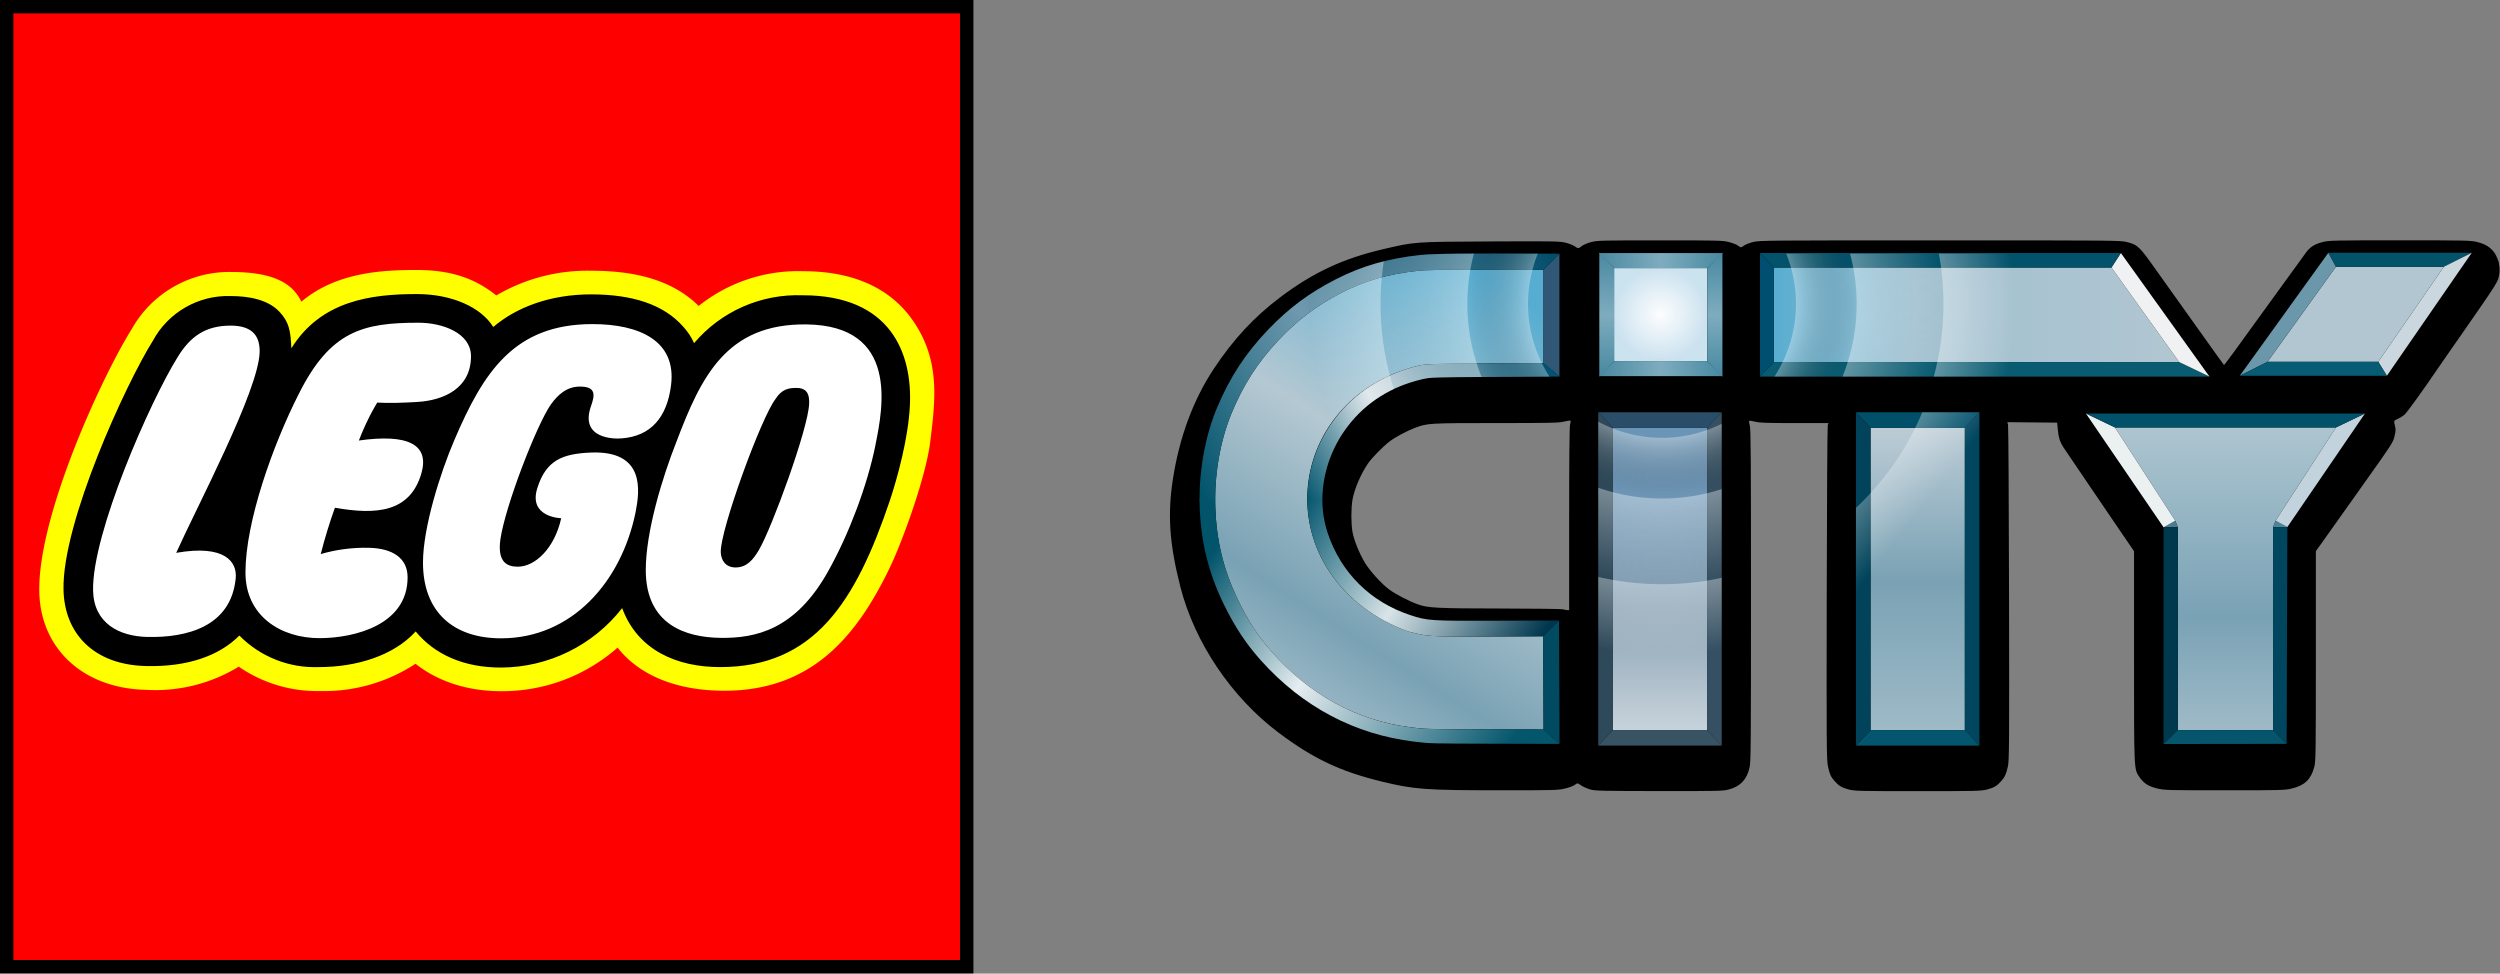 <?xml version="1.0" encoding="UTF-8" standalone="no"?> <svg xmlns:inkscape="http://www.inkscape.org/namespaces/inkscape" xmlns:sodipodi="http://sodipodi.sourceforge.net/DTD/sodipodi-0.dtd" xmlns:xlink="http://www.w3.org/1999/xlink" xmlns="http://www.w3.org/2000/svg" xmlns:svg="http://www.w3.org/2000/svg" xmlns:rdf="http://www.w3.org/1999/02/22-rdf-syntax-ns#" xmlns:cc="http://creativecommons.org/ns#" xmlns:dc="http://purl.org/dc/elements/1.1/" class="l-logo__img" width="500" height="194.717" viewBox="0 0 500 194.717" version="1.1" id="svg14" sodipodi:docname="Lego_City_Undercover_Logo (1).svg" inkscape:version="1.1.1 (3bf5ae0d25, 2021-09-20)"><rect x="0" y="0" width="500" height="194.717" fill="#808080" stroke="none"/><defs id="defs18"><linearGradient inkscape:collect="always" id="linearGradient161456"><stop style="stop-color:#4a89a1;stop-opacity:1" offset="0" id="stop161452"></stop><stop style="stop-color:#7eacbe;stop-opacity:1" offset="0.503" id="stop161494"></stop><stop style="stop-color:#4789a1;stop-opacity:1" offset="1" id="stop161454"></stop></linearGradient><linearGradient inkscape:collect="always" id="linearGradient1666"><stop style="stop-color:#ffffff;stop-opacity:0.35" offset="0" id="stop1662"></stop><stop style="stop-color:#ffffff;stop-opacity:0" offset="1" id="stop1664"></stop></linearGradient><linearGradient inkscape:collect="always" id="linearGradient1549"><stop style="stop-color:#78a7cc;stop-opacity:0.89" offset="0" id="stop1543"></stop><stop id="stop1545" offset="0.506" style="stop-color:#8aa2b3;stop-opacity:1"></stop><stop style="stop-color:#c7d3db;stop-opacity:1" offset="1" id="stop1547"></stop></linearGradient><linearGradient inkscape:collect="always" id="linearGradient1232"><stop style="stop-color:#ac9393;stop-opacity:1;" offset="0" id="stop1228"></stop><stop id="stop1240" offset="0.799" style="stop-color:#ffffff;stop-opacity:0.35"></stop><stop style="stop-color:#ffffff;stop-opacity:0" offset="1" id="stop1230"></stop></linearGradient><linearGradient inkscape:collect="always" id="linearGradient1224"><stop style="stop-color:#280b0b;stop-opacity:1;" offset="0" id="stop1220"></stop><stop id="stop1242" offset="0.696" style="stop-color:#ffffff;stop-opacity:0.35"></stop><stop style="stop-color:#e6e6e6;stop-opacity:0" offset="1" id="stop1222"></stop></linearGradient><linearGradient inkscape:collect="always" id="linearGradient1216"><stop style="stop-color:#ff2a2a;stop-opacity:1;" offset="0" id="stop1212"></stop><stop id="stop1244" offset="0.682" style="stop-color:#ffffff;stop-opacity:0.35"></stop><stop style="stop-color:#1a1a1a;stop-opacity:0" offset="1" id="stop1214"></stop></linearGradient><linearGradient id="linearGradient161" inkscape:collect="always"><stop id="stop157" offset="0" style="stop-color:#9db9c6;stop-opacity:1"></stop><stop style="stop-color:#79a2b5;stop-opacity:1" offset="0.373" id="stop165"></stop><stop id="stop159" offset="1" style="stop-color:#abc4cf;stop-opacity:1"></stop></linearGradient><linearGradient inkscape:collect="always" id="linearGradient1109"><stop style="stop-color:#b1c6d1;stop-opacity:1" offset="0" id="stop1105"></stop><stop style="stop-color:#a2c1d0;stop-opacity:1" offset="0.648" id="stop86521"></stop><stop style="stop-color:#58add0;stop-opacity:1" offset="1" id="stop1107"></stop></linearGradient><linearGradient inkscape:collect="always" id="linearGradient221"><stop style="stop-color:#03556d;stop-opacity:1" offset="0" id="stop217"></stop><stop id="stop225" offset="0.425" style="stop-color:#6f99ae;stop-opacity:1"></stop><stop style="stop-color:#004c6a;stop-opacity:1" offset="1" id="stop219"></stop></linearGradient><linearGradient inkscape:collect="always" id="linearGradient210"><stop style="stop-color:#02546b;stop-opacity:1" offset="0" id="stop206"></stop><stop id="stop214" offset="0.414" style="stop-color:#e5edf0;stop-opacity:1"></stop><stop style="stop-color:#04566d;stop-opacity:1" offset="1" id="stop208"></stop></linearGradient><linearGradient id="linearGradient261" inkscape:collect="always"><stop id="stop257" offset="0" style="stop-color:#57add1;stop-opacity:1"></stop><stop id="stop197516" offset="0.457" style="stop-color:#b4c8d2;stop-opacity:1"></stop><stop id="stop210172" offset="0.823" style="stop-color:#79a2b4;stop-opacity:1"></stop><stop id="stop259" offset="1" style="stop-color:#9ab7c5;stop-opacity:1"></stop></linearGradient><linearGradient inkscape:collect="always" id="linearGradient255"><stop style="stop-color:#005474;stop-opacity:1" offset="0" id="stop249"></stop><stop id="stop251" offset="0.61" style="stop-color:#d8e2e7;stop-opacity:1"></stop><stop style="stop-color:#04566e;stop-opacity:1" offset="1" id="stop253"></stop></linearGradient><linearGradient id="linearGradient117" inkscape:collect="always"><stop id="stop113" offset="0" style="stop-color:#00364d;stop-opacity:1"></stop><stop style="stop-color:#d8e4e8;stop-opacity:1" offset="0.534" id="stop121"></stop><stop id="stop115" offset="1" style="stop-color:#07586f;stop-opacity:1"></stop></linearGradient><linearGradient id="linearGradient94" inkscape:collect="always"><stop id="stop90" offset="0" style="stop-color:#bcccd6;stop-opacity:1"></stop><stop style="stop-color:#7aa2b4;stop-opacity:1" offset="0.506" id="stop98"></stop><stop id="stop92" offset="1" style="stop-color:#9ebac7;stop-opacity:1"></stop></linearGradient><linearGradient inkscape:collect="always" id="linearGradient74"><stop style="stop-color:#fdfdfe;stop-opacity:1" offset="0" id="stop70"></stop><stop style="stop-color:#cbe2ef;stop-opacity:1" offset="1" id="stop72"></stop></linearGradient><radialGradient inkscape:collect="always" xlink:href="#linearGradient74" id="radialGradient901" cx="630.296" cy="-209.671" fx="630.296" fy="-209.671" r="24.05" gradientTransform="matrix(0.48,0,0,0.473,155.629,230.505)" gradientUnits="userSpaceOnUse"></radialGradient><linearGradient gradientUnits="userSpaceOnUse" y2="2.031" x2="737.481" y1="-125.506" x1="737.481" id="linearGradient96" xlink:href="#linearGradient1549" inkscape:collect="always" gradientTransform="matrix(0.48,0,0,0.48,92.624,232.014)"></linearGradient><linearGradient inkscape:collect="always" xlink:href="#linearGradient94" id="linearGradient96-5" x1="737.481" y1="-152.002" x2="737.481" y2="2.031" gradientUnits="userSpaceOnUse" gradientTransform="matrix(0.48,0,0,0.48,155.629,232.014)"></linearGradient><linearGradient gradientUnits="userSpaceOnUse" y2="-115.14" x2="450.475" y1="-184.936" x1="570.832" id="linearGradient119" xlink:href="#linearGradient255" inkscape:collect="always" gradientTransform="matrix(0.611,0,0,0.611,101.339,206.643)"></linearGradient><linearGradient gradientTransform="matrix(0.611,0,0,0.611,101.339,206.643)" inkscape:collect="always" xlink:href="#linearGradient117" id="linearGradient119-5" x1="570.647" y1="-45.76" x2="450.476" y2="-115.14" gradientUnits="userSpaceOnUse"></linearGradient><linearGradient gradientUnits="userSpaceOnUse" y2="-18.176" x2="440.463" y1="-213.36" x1="564.938" id="linearGradient263" xlink:href="#linearGradient261" inkscape:collect="always" gradientTransform="matrix(0.48,0,0,0.48,155.629,232.014)"></linearGradient><linearGradient inkscape:collect="always" xlink:href="#linearGradient210" id="linearGradient212" x1="410.796" y1="-100.58" x2="559.434" y2="1.432" gradientUnits="userSpaceOnUse" gradientTransform="matrix(0.611,0,0,0.611,101.34,206.643)"></linearGradient><linearGradient inkscape:collect="always" xlink:href="#linearGradient221" id="linearGradient223" x1="398.595" y1="-117.334" x2="578.973" y2="-240.709" gradientUnits="userSpaceOnUse" gradientTransform="matrix(0.611,0,0,0.611,101.339,206.643)"></linearGradient><linearGradient inkscape:collect="always" xlink:href="#linearGradient1109" id="linearGradient1111" x1="894.733" y1="-185.497" x2="688.245" y2="-185.497" gradientUnits="userSpaceOnUse" gradientTransform="matrix(0.48,0,0,0.48,155.629,232.014)"></linearGradient><linearGradient gradientUnits="userSpaceOnUse" y2="-148.982" x2="903.256" y1="-0.377" x1="903.256" id="linearGradient163" xlink:href="#linearGradient161" inkscape:collect="always" gradientTransform="matrix(0.48,0,0,0.48,155.629,232.014)"></linearGradient><radialGradient inkscape:collect="always" xlink:href="#linearGradient1216" id="radialGradient1218" cx="631.23" cy="-215.137" fx="631.23" fy="-215.137" r="99.182" gradientUnits="userSpaceOnUse" gradientTransform="matrix(0.48,0,0,0.48,155.629,232.014)"></radialGradient><radialGradient inkscape:collect="always" xlink:href="#linearGradient1224" id="radialGradient1226" cx="631.23" cy="-215.138" fx="631.23" fy="-215.138" r="143.404" gradientTransform="matrix(0.48,0,0,0.478,155.629,231.61)" gradientUnits="userSpaceOnUse"></radialGradient><radialGradient inkscape:collect="always" xlink:href="#linearGradient1232" id="radialGradient1234" cx="631.23" cy="-215.138" fx="631.23" fy="-215.138" r="179.414" gradientTransform="matrix(0.48,0,0,0.478,155.629,231.61)" gradientUnits="userSpaceOnUse"></radialGradient><linearGradient inkscape:collect="always" xlink:href="#linearGradient1666" id="linearGradient1660" x1="743.08" y1="-136.091" x2="767.893" y2="-116.836" gradientUnits="userSpaceOnUse" gradientTransform="matrix(0.48,0,0,0.48,155.629,232.014)"></linearGradient><linearGradient inkscape:collect="always" xlink:href="#linearGradient161456" id="linearGradient161458" x1="473.298" y1="116.251" x2="473.298" y2="146.557" gradientUnits="userSpaceOnUse"></linearGradient><linearGradient inkscape:collect="always" xlink:href="#linearGradient161456" id="linearGradient177640" gradientUnits="userSpaceOnUse" x1="473.298" y1="116.251" x2="473.298" y2="146.557" gradientTransform="rotate(-90,458.248,131.404)"></linearGradient><linearGradient inkscape:collect="always" xlink:href="#linearGradient161456" id="linearGradient177679" gradientUnits="userSpaceOnUse" gradientTransform="matrix(0,1,1,0,326.844,-326.844)" x1="473.298" y1="116.251" x2="473.298" y2="146.557"></linearGradient><linearGradient inkscape:collect="always" xlink:href="#linearGradient161456" id="linearGradient177718" gradientUnits="userSpaceOnUse" x1="473.298" y1="116.251" x2="473.298" y2="146.557" gradientTransform="matrix(-1,0,0,1,916.497,-1.2e-6)"></linearGradient></defs><g id="g292175" transform="matrix(0.818,0,0,0.818,-42.674,-44.569)"><path style="fill:#000000;stroke-width:0.215" d="m 441.061,247.528 c -0.722,-0.195 -1.71,-0.621 -2.197,-0.946 -1.057,-0.706 -0.981,-0.699 -1.713,-0.157 -0.323,0.239 -1.388,0.625 -2.368,0.859 -1.678,0.401 -2.568,0.425 -15.461,0.425 -18.671,-0.002 -21.374,-0.199 -29.36,-2.146 -10.105,-2.464 -16.698,-5.586 -25.131,-11.901 -11.52,-8.626 -20.575,-22.052 -24.058,-35.671 -2.693,-10.531 -3.184,-17.734 -1.807,-26.526 1.585,-10.125 4.977,-19.255 9.937,-26.751 4.823,-7.289 9.893,-12.748 16.356,-17.609 7.975,-6 15.293,-9.412 25.097,-11.7 7.826,-1.827 7.368,-1.794 26.224,-1.888 15.113,-0.075 16.884,-0.049 18.258,0.277 0.837,0.199 1.864,0.592 2.284,0.873 0.944,0.634 0.932,0.634 1.821,-0.044 0.401,-0.306 1.434,-0.739 2.295,-0.963 1.464,-0.38 2.548,-0.407 16.816,-0.407 14.372,0 15.342,0.024 16.847,0.415 0.878,0.228 1.865,0.613 2.193,0.856 0.734,0.543 0.726,0.543 1.508,-0.014 0.351,-0.25 1.333,-0.635 2.181,-0.856 1.481,-0.385 3.3,-0.401 45.683,-0.401 42.709,0 44.192,0.013 45.716,0.409 2.732,0.71 3.012,0.983 7.459,7.276 1.529,2.163 3.32,4.677 3.981,5.585 0.661,0.908 3.69,5.155 6.732,9.438 3.042,4.283 5.559,7.786 5.594,7.786 0.066,0 4.773,-6.391 5.696,-7.733 0.284,-0.413 1.159,-1.622 1.943,-2.685 0.784,-1.063 2.956,-4.06 4.827,-6.659 3.633,-5.048 6.367,-8.816 7.598,-10.473 1.012,-1.362 2.082,-2.033 4.047,-2.535 1.549,-0.396 2.505,-0.417 18.906,-0.417 16.707,0 17.331,0.015 18.998,0.44 1.989,0.508 3.237,1.331 4.219,2.782 0.36,0.532 0.869,1.841 0.95,2.29 0.313,1.591 0.215,2.79 -0.141,3.859 -0.216,0.817 -1.292,2.541 -4.223,6.764 -2.164,3.117 -4.367,6.296 -4.895,7.063 -0.529,0.768 -1.509,2.169 -2.178,3.115 -0.669,0.945 -1.942,2.782 -2.829,4.081 -4.489,6.582 -8.185,11.717 -8.817,12.251 -0.389,0.328 -1.117,0.78 -1.619,1.003 -1.012,0.45 -1.011,0.449 -0.674,1.789 0.195,0.776 0.169,1.236 -0.142,2.512 -0.366,1.497 -0.669,1.966 -7.261,11.228 -3.784,5.316 -7.454,10.487 -8.156,11.492 -0.702,1.004 -1.844,2.608 -2.537,3.563 l -1.26,1.738 -0.003,25.649 c -0.003,24.147 -0.027,25.737 -0.396,27.161 -0.776,2.988 -2.383,4.526 -5.482,5.249 -1.778,0.415 -2.561,0.435 -16.448,0.435 -13.998,0 -14.656,-0.018 -16.452,-0.444 -2.139,-0.508 -3.296,-1.248 -4.344,-2.776 -1.372,-2.002 -1.336,-1.216 -1.336,-29.564 v -25.67 l -3.401,-4.979 c -1.871,-2.738 -5.464,-8.024 -7.984,-11.745 -2.521,-3.721 -5.043,-7.443 -5.605,-8.27 -1.119,-1.647 -1.462,-2.661 -1.668,-4.94 l -0.136,-1.504 -6.094,-0.057 -6.094,-0.057 0.175,0.594 c 0.096,0.327 0.208,18.911 0.248,41.298 0.067,37.65 0.045,40.825 -0.292,42.315 -0.428,1.893 -0.713,2.519 -1.613,3.545 -1.024,1.167 -1.799,1.626 -3.476,2.062 -1.435,0.373 -2.607,0.401 -16.9,0.401 -14.294,0 -15.465,-0.028 -16.9,-0.401 -1.678,-0.436 -2.452,-0.895 -3.476,-2.062 -0.937,-1.067 -1.215,-1.692 -1.625,-3.652 -0.33,-1.578 -0.354,-5.026 -0.291,-42.315 0.038,-22.328 0.151,-40.814 0.251,-41.08 l 0.182,-0.483 h -8.317 c -6.786,0 -8.552,-0.061 -9.591,-0.33 -0.701,-0.182 -1.358,-0.278 -1.46,-0.215 -0.102,0.063 -0.051,0.565 0.115,1.116 0.254,0.844 0.301,7.376 0.301,41.537 0,36.864 -0.032,40.68 -0.354,42.12 -0.655,2.932 -2.267,4.632 -5.087,5.365 -1.436,0.373 -2.583,0.399 -17.005,0.383 -13.677,-0.015 -15.617,-0.058 -16.777,-0.372 z m -5.238,-66.137 c 0,-15.131 0.075,-22.55 0.23,-23.111 0.126,-0.454 0.174,-0.881 0.107,-0.948 -0.067,-0.067 -0.789,0.038 -1.604,0.235 -1.31,0.316 -3.236,0.357 -16.628,0.357 -16.373,0 -16.755,0.023 -19.8,1.171 -1.999,0.754 -4.899,2.311 -6.263,3.364 -1.633,1.26 -4.31,3.996 -5.228,5.345 -1.752,2.574 -3.305,6.193 -3.778,8.807 -0.373,2.059 -0.374,5.874 -0.006,7.954 0.355,1.992 1.68,5.261 3.062,7.556 1.178,1.957 3.991,5.06 5.865,6.468 1.504,1.131 4.886,2.892 7.012,3.651 2.508,0.896 4.648,1.004 20.319,1.027 8.068,0.012 14.91,0.099 15.205,0.193 0.295,0.095 0.755,0.182 1.02,0.193 l 0.483,0.021 v -22.285 z" id="path1565" sodipodi:nodetypes="sssscsssssssssssssssssssssssssssssssccsssssssssssccsssssscsssscccssssssssssscsssssssssscsssssssscssssssccc"></path><path d="m 569.266,158.992 14.75,22.81 0.631,1.574 -0.01,49.614 11.649,-0.015 11.649,0.015 -0.01,-49.614 0.631,-1.574 14.75,-22.81 h -26.409 -1.22 z" style="fill:url(#linearGradient163);fill-opacity:1;stroke:none;stroke-width:0.389px;stroke-linecap:butt;stroke-linejoin:miter;stroke-opacity:1" id="path2121"></path><path sodipodi:nodetypes="ccccc" id="path2024" d="m 623.317,119.695 -16.742,23.248 h 27.071 l 16.048,-23.248 z" style="fill:#b1c6d1;fill-opacity:1;stroke:none;stroke-width:0.371px;stroke-linecap:butt;stroke-linejoin:miter;stroke-opacity:1"></path><path d="m 446.535,120.037 h 23.081 v 22.735 h -23.081 z" style="fill:url(#radialGradient901);fill-opacity:1;stroke:none;stroke-width:2.72;stroke-linecap:round;paint-order:stroke fill markers" id="rect1930"></path><path sodipodi:nodetypes="ccccc" d="m 485.882,119.893 h 82.542 l 16.541,23.111 h -99.083 z" style="fill:url(#linearGradient1111);fill-opacity:1;stroke:none;stroke-width:3.971;stroke-linecap:round;paint-order:stroke fill markers" id="rect1968"></path><path id="path1996" d="m 485.882,119.893 -3.403,-3.554 v 30.218 l 3.403,-3.554 v -23.111" style="fill:#004e70;fill-opacity:1;stroke:none;stroke-width:0.48px;stroke-linecap:butt;stroke-linejoin:miter;stroke-opacity:1"></path><path id="path1998" d="m 584.964,143.004 7.412,3.554 H 482.478 l 3.403,-3.554 z" style="fill:#095b71;fill-opacity:1;stroke:none;stroke-width:0.48px;stroke-linecap:butt;stroke-linejoin:miter;stroke-opacity:1"></path><path id="path2000" d="m 568.423,119.893 2.293,-3.554 21.66,30.218 -7.412,-3.554 -16.541,-23.111" style="fill:#f0f1f2;fill-opacity:1;stroke:none;stroke-width:0.48px;stroke-linecap:butt;stroke-linejoin:miter;stroke-opacity:1"></path><path id="path2002" d="m 485.882,119.893 -3.403,-3.554 h 88.238 l -2.293,3.554 z" style="fill:#02526b;fill-opacity:1;stroke:none;stroke-width:0.48px;stroke-linecap:butt;stroke-linejoin:miter;stroke-opacity:1"></path><path id="path2026" d="m 606.575,142.943 -6.786,3.419 21.666,-30.085 1.862,3.419 z" style="fill:#6b97aa;fill-opacity:1;stroke:none;stroke-width:0.48px;stroke-linecap:butt;stroke-linejoin:miter;stroke-opacity:1"></path><path id="path2028" d="m 656.522,116.276 -6.828,3.419 h -26.377 l -1.862,-3.419 z" style="fill:#025269;fill-opacity:1;stroke:none;stroke-width:0.48px;stroke-linecap:butt;stroke-linejoin:miter;stroke-opacity:1"></path><path id="path2030" d="m 633.646,142.943 2.109,3.419 20.767,-30.085 -6.828,3.419 z" style="fill:#cad7de;fill-opacity:1;stroke:none;stroke-width:0.48px;stroke-linecap:butt;stroke-linejoin:miter;stroke-opacity:1"></path><path id="path2032" d="m 599.789,146.361 6.786,-3.419 h 27.071 l 2.109,3.419 z" style="fill:#075b72;fill-opacity:1;stroke:none;stroke-width:0.48px;stroke-linecap:butt;stroke-linejoin:miter;stroke-opacity:1"></path><rect y="159.076" x="446.502" height="73.912" width="23.058" id="rect2055" style="fill:url(#linearGradient96);fill-opacity:1;stroke:none;stroke-width:2.264;stroke-linecap:round;paint-order:stroke fill markers"></rect><path id="path2061" d="m 473.123,155.284 -3.563,3.792 v 73.912 l 3.563,3.792 z" style="fill:#3c5a6e;fill-opacity:0.89;stroke:none;stroke-width:0.48px;stroke-linecap:butt;stroke-linejoin:miter;stroke-opacity:1"></path><path id="path2063" d="m 442.939,236.781 3.563,-3.792 h 23.058 l 3.563,3.792 z" style="fill:#3f5d71;fill-opacity:0.89;stroke:none;stroke-width:0.48px;stroke-linecap:butt;stroke-linejoin:miter;stroke-opacity:1"></path><path id="path2065" d="m 446.502,159.076 -3.563,-3.792 h 30.184 l -3.563,3.792 z" style="fill:#305876;fill-opacity:0.89;stroke:none;stroke-width:0.48px;stroke-linecap:butt;stroke-linejoin:miter;stroke-opacity:1"></path><path sodipodi:nodetypes="ccccc" style="fill:#345265;fill-opacity:0.89;stroke:none;stroke-width:0.48px;stroke-linecap:butt;stroke-linejoin:miter;stroke-opacity:1" d="m 442.939,155.284 3.563,3.792 v 73.912 l -3.563,3.792 z" id="path2061-1"></path><path sodipodi:nodetypes="cccc" id="path2177" d="m 581.161,183.414 2.854,-1.613 0.631,1.574 z" style="fill:#4a7d92;fill-opacity:1;stroke:none;stroke-width:0.48px;stroke-linecap:butt;stroke-linejoin:miter;stroke-opacity:1"></path><path id="path2179" d="m 608.555,181.802 2.867,1.549 -3.498,0.025 z" style="fill:#4e8499;fill-opacity:1;stroke:none;stroke-width:0.48px;stroke-linecap:butt;stroke-linejoin:miter;stroke-opacity:1"></path><path id="path2181" d="m 608.555,181.802 14.75,-22.81 7.095,-3.406 -18.977,27.765 z" style="fill:#c2d3de;fill-opacity:1;stroke:none;stroke-width:0.48px;stroke-linecap:butt;stroke-linejoin:miter;stroke-opacity:1"></path><path sodipodi:nodetypes="ccccc" id="path2183" d="m 584.636,232.989 -3.488,3.406 0.013,-52.98 3.485,-0.039 z" style="fill:#00384e;fill-opacity:1;stroke:none;stroke-width:0.48px;stroke-linecap:butt;stroke-linejoin:miter;stroke-opacity:1"></path><path id="path2185" d="m 607.924,183.375 0.01,49.614 3.321,3.368 0.167,-53.006 z" style="fill:#00465e;fill-opacity:1;stroke:none;stroke-width:0.48px;stroke-linecap:butt;stroke-linejoin:miter;stroke-opacity:1"></path><path id="path2189" d="m 584.636,232.989 -3.488,3.406 30.108,-0.037 -3.321,-3.368 z" style="fill:#05556c;fill-opacity:1;stroke:none;stroke-width:0.48px;stroke-linecap:butt;stroke-linejoin:miter;stroke-opacity:1"></path><path id="path2191" d="m 562.17,155.586 18.991,27.828 2.854,-1.613 -14.75,-22.81 z" style="fill:#ebf0f1;fill-opacity:1;stroke:none;stroke-width:0.48px;stroke-linecap:butt;stroke-linejoin:miter;stroke-opacity:1"></path><path id="path2193" d="m 630.4,155.586 -7.095,3.406 h -54.039 l -7.095,-3.406 z" style="fill:#02516a;fill-opacity:1;stroke:none;stroke-width:0.48px;stroke-linecap:butt;stroke-linejoin:miter;stroke-opacity:1"></path><path sodipodi:nodetypes="ssssscsssccccccccccccss" style="fill:url(#linearGradient263);fill-opacity:1;stroke:none;stroke-width:2.516;stroke-linecap:round;paint-order:stroke fill markers" d="m 415.136,120.393 c -9.715,9.4e-4 -14.545,0.106 -16.632,0.34 -7.19,0.807 -12.99,2.52 -18.768,5.544 -5.938,3.108 -10.444,6.541 -15.07,11.479 -5.033,5.372 -8.608,10.967 -11.458,17.934 -2.764,6.757 -4.173,15.016 -3.9,22.862 0.283,8.136 1.971,15.105 5.417,22.359 2.406,5.064 4.96,9.03 8.233,12.783 9.267,10.628 20.903,16.969 34.176,18.621 3.623,0.451 3.315,0.442 18.566,0.483 l 13.864,0.038 -0.056,-14.15 -0.056,-8.632 -13.516,0.056 c -15.124,0.064 -14.785,-0.026 -19.684,-1.289 -34.906,-13.248 -31.081,-56.595 2.741,-64.955 2.12,-0.427 3.564,-0.428 16.204,-0.518 l 14.345,-0.077 v -8.744 -14.089 l -2.983,-0.015 c -4.404,-0.022 -8.185,-0.033 -11.423,-0.033 z" id="path2218-9"></path><path id="path2268" d="m 429.564,232.838 3.908,3.519 -0.122,-30.176 -3.898,3.875 z" style="fill:#004b62;fill-opacity:1;stroke:none;stroke-width:0.48px;stroke-linecap:butt;stroke-linejoin:miter;stroke-opacity:1"></path><path id="path2270" d="m 433.449,116.51 -3.907,3.931 v 22.832 l 3.906,3.281 z" style="fill:#305876;fill-opacity:1;stroke:none;stroke-width:0.48px;stroke-linecap:butt;stroke-linejoin:miter;stroke-opacity:1"></path><path style="fill:url(#linearGradient161458);fill-opacity:1;stroke:none;stroke-width:0.48px;stroke-linecap:butt;stroke-linejoin:miter;stroke-opacity:1" d="m 469.616,120.037 3.683,-3.786 10e-6,30.306 -3.683,-3.786" id="path1960-7" sodipodi:nodetypes="cccc"></path><path style="fill:url(#linearGradient177718);fill-opacity:1;stroke:none;stroke-width:0.48px;stroke-linecap:butt;stroke-linejoin:miter;stroke-opacity:1" d="m 446.881,120.037 -3.683,-3.786 -10e-6,30.306 3.683,-3.786" id="path1960-7-7" sodipodi:nodetypes="cccc"></path><path style="fill:url(#linearGradient177640);fill-opacity:1;stroke:none;stroke-width:0.48px;stroke-linecap:butt;stroke-linejoin:miter;stroke-opacity:1" d="m 446.881,120.037 -3.786,-3.683 30.306,-1e-5 -3.786,3.683" id="path1960-7-3" sodipodi:nodetypes="cccc"></path><path style="fill:url(#linearGradient177679);fill-opacity:1;stroke:none;stroke-width:0.48px;stroke-linecap:butt;stroke-linejoin:miter;stroke-opacity:1" d="m 446.881,142.771 -3.786,3.683 30.306,1e-5 -3.786,-3.683" id="path1960-7-3-0" sodipodi:nodetypes="cccc"></path><rect style="fill:url(#linearGradient96-5);fill-opacity:1;stroke:none;stroke-width:2.264;stroke-linecap:round;paint-order:stroke fill markers" id="rect2055-4" width="23.058" height="73.912" x="509.508" y="159.076"></rect><path style="fill:#00465f;fill-opacity:1;stroke:none;stroke-width:0.48px;stroke-linecap:butt;stroke-linejoin:miter;stroke-opacity:1" d="m 536.128,155.284 -3.563,3.792 v 73.912 l 3.563,3.792 z" id="path2061-3"></path><path style="fill:#04566e;fill-opacity:1;stroke:none;stroke-width:0.48px;stroke-linecap:butt;stroke-linejoin:miter;stroke-opacity:1" d="m 505.945,236.781 3.563,-3.792 h 23.058 l 3.563,3.792 z" id="path2063-0"></path><path style="fill:#005069;fill-opacity:1;stroke:none;stroke-width:0.48px;stroke-linecap:butt;stroke-linejoin:miter;stroke-opacity:1" d="m 509.508,159.076 -3.563,-3.792 h 30.184 l -3.563,3.792 z" id="path2065-1"></path><path id="path2061-1-9" d="m 505.945,155.284 3.563,3.792 v 73.912 l -3.563,3.792 z" style="fill:#00435a;fill-opacity:1;stroke:none;stroke-width:0.48px;stroke-linecap:butt;stroke-linejoin:miter;stroke-opacity:1" sodipodi:nodetypes="ccccc"></path><g id="g295" transform="matrix(0.785,0,0,0.785,76.083,69.809)"><path id="path2326" style="fill:url(#linearGradient119);fill-opacity:1;stroke:none;stroke-width:3.466;stroke-linecap:round;paint-order:stroke fill markers" d="m 450.293,93.591 -18.275,0.099 c -16.104,0.114 -17.943,0.114 -20.644,0.659 -22.703,5.611 -34.794,23.826 -34.65,42.056 l 4.676,-0.136 c -0.019,-7.961 2.706,-16.198 7.892,-23.001 5.702,-7.479 13.594,-12.453 23.305,-14.689 2.522,-0.581 3.198,-0.602 22.636,-0.703 l 20.036,-0.105 z" sodipodi:nodetypes="cccccssccc"></path><path sodipodi:nodetypes="ccccccsscc" id="path2326-6" style="fill:url(#linearGradient119-5);fill-opacity:1;stroke:none;stroke-width:3.466;stroke-linecap:round;paint-order:stroke fill markers" d="m 376.725,136.175 c 0.128,16.37 10.117,32.938 31.156,40.923 6.242,1.61 5.809,1.724 25.077,1.643 l 17.219,-0.072 4.966,-4.937 -18.879,0.076 c -21.127,0.087 -22.135,0.022 -27.498,-1.752 -12.42,-4.109 -21.565,-13.189 -25.695,-25.518 -1.116,-3.33 -1.662,-6.829 -1.67,-10.364 z"></path></g><g id="g299" transform="matrix(0.785,0,0,0.785,76.083,69.809)"><path d="m 343.147,135.856 c 0.004,0.756 0.016,1.774 0.043,2.525 0.396,11.052 2.754,20.573 7.567,30.427 3.36,6.879 6.928,12.266 11.5,17.365 12.945,14.437 29.2,23.05 47.74,25.295 5.061,0.613 4.631,0.601 25.935,0.657 l 19.366,0.051 -4.979,-4.483 -17.663,-0.048 c -19.429,-0.052 -19.037,-0.041 -23.652,-0.616 -16.909,-2.106 -31.732,-10.183 -43.538,-23.723 -4.169,-4.782 -7.424,-9.834 -10.489,-16.286 -4.39,-9.241 -6.54,-18.174 -6.901,-28.539 -0.027,-0.784 -0.037,-1.836 -0.038,-2.626 z" style="fill:url(#linearGradient212);fill-opacity:1;stroke:none;stroke-width:3.466;stroke-linecap:round;paint-order:stroke fill markers" id="path2263-0" sodipodi:nodetypes="ccsssccccsssscc"></path><path d="m 435.146,59.431 c -13.571,0.001 -20.318,0.144 -23.233,0.462 -10.044,1.096 -18.145,3.423 -26.216,7.531 -8.295,4.222 -14.591,8.885 -21.053,15.593 -7.03,7.297 -12.023,14.897 -16.005,24.361 -3.59,8.532 -5.541,18.827 -5.492,28.796 h 4.892 c -0.013,-9.274 1.762,-18.831 5.007,-26.765 3.631,-8.876 8.186,-16.004 14.597,-22.848 5.894,-6.291 11.634,-10.664 19.199,-14.624 7.361,-3.853 14.749,-6.036 23.909,-7.063 2.659,-0.298 8.811,-0.432 21.188,-0.433 4.126,-3.06e-4 8.943,0.014 14.553,0.042 l 3.8,0.019 4.976,-5.007 -4.166,-0.02 c -6.151,-0.03 -11.434,-0.045 -15.957,-0.044 z" style="fill:url(#linearGradient223);fill-opacity:1;stroke:none;stroke-width:3.466;stroke-linecap:round;paint-order:stroke fill markers" id="path2263-0-8"></path></g><path id="path165-8-2-7-8" style="fill:url(#radialGradient1234);fill-opacity:1;stroke-width:8.495;stroke-linecap:round;paint-order:stroke fill markers" d="m 526.223,116.51 a 68.812,68.543 0 0 1 1.112,12.271 68.812,68.543 0 0 1 -2.355,17.776 h 17.764 a 86.092,85.755 0 0 0 1.871,-17.776 86.092,85.755 0 0 0 -0.887,-12.271 z m -135.712,1.859 c -4.111,1.02 -7.898,2.442 -11.674,4.365 -2.295,1.168 -4.392,2.381 -6.372,3.691 a 86.092,85.755 0 0 0 -0.033,2.356 86.092,85.755 0 0 0 6.862,33.547 c 0.698,-1.243 1.484,-2.452 2.365,-3.609 3.015,-3.955 6.814,-7.013 11.3,-9.127 a 68.812,68.543 0 0 1 -3.248,-20.811 68.812,68.543 0 0 1 0.799,-10.411 z m 52.429,77.172 v 17.576 a 86.092,85.755 0 0 0 15.584,1.417 86.092,85.755 0 0 0 14.6,-1.243 v -17.529 a 68.812,68.543 0 0 1 -14.6,1.56 68.812,68.543 0 0 1 -15.584,-1.782 z"></path><path id="path165-8-2-3" style="fill:url(#radialGradient1226);fill-opacity:1;stroke-width:6.79;stroke-linecap:round;paint-order:stroke fill markers" d="m 408.346,116.51 c -4.555,0.054 -7.464,0.152 -8.931,0.312 -3.185,0.348 -6.119,0.856 -8.905,1.547 a 68.812,68.543 0 0 0 -0.798,10.411 68.812,68.543 0 0 0 3.249,20.811 c 2.173,-1.024 4.505,-1.83 6.992,-2.403 1.796,-0.414 2.962,-0.466 14.464,-0.531 a 47.592,47.592 0 0 1 -3.485,-17.876 47.592,47.592 0 0 1 1.609,-12.271 z m 96.16,0 a 47.592,47.592 0 0 1 1.61,12.271 47.592,47.592 0 0 1 -3.445,17.776 h 22.31 a 68.812,68.543 0 0 0 2.355,-17.776 68.812,68.543 0 0 0 -1.112,-12.271 z m -61.566,57.239 v 21.794 a 68.812,68.543 0 0 0 15.584,1.781 68.812,68.543 0 0 0 14.6,-1.561 v -21.684 a 47.592,47.592 0 0 1 -14.6,2.295 47.592,47.592 0 0 1 -15.584,-2.624 z"></path><path id="path1634" style="fill:url(#linearGradient1660);fill-opacity:1;stroke-width:3.024;stroke-linecap:round;paint-order:stroke fill markers" d="m 522.175,155.284 a 68.826,68.059 0 0 1 -16.23,23.381 v 22.053 a 86.17,84.656 0 0 0 30.184,-33.739 v -11.695 z"></path><path id="path165-8-0" style="fill:url(#radialGradient1218);fill-opacity:1;stroke-width:4.705;stroke-linecap:round;paint-order:stroke fill markers" d="m 412.541,116.51 a 47.592,47.592 0 0 0 -1.609,12.271 47.592,47.592 0 0 0 3.485,17.876 c 1.172,-0.007 1.894,-0.013 3.305,-0.021 l 13.292,-0.069 a 32.759,32.759 0 0 1 -5.249,-17.786 32.759,32.759 0 0 1 2.385,-12.271 z m 76.357,0 a 32.759,32.759 0 0 1 2.385,12.271 32.759,32.759 0 0 1 -5.243,17.776 h 16.632 a 47.592,47.592 0 0 0 3.444,-17.776 47.592,47.592 0 0 0 -1.61,-12.271 z m -45.958,41.085 v 16.154 a 47.592,47.592 0 0 0 15.584,2.624 47.592,47.592 0 0 0 14.6,-2.294 v -15.973 a 32.759,32.759 0 0 1 -14.6,3.434 32.759,32.759 0 0 1 -15.584,-3.945 z"></path><path d="M 53.763,56.079 V 290.881 H 288.602 V 56.079 Z" id="path2" style="fill:#ffffff;stroke-width:3.726"></path><path d="M 53.763,56.079 V 290.881 H 288.602 V 56.079 Z M 272.991,153.696 c -0.373,7.303 -2.72,16.394 -4.769,22.504 -8.271,24.516 -17.847,39.755 -40.015,39.755 -6.52,0 -18.108,-1.751 -22.355,-13.376 l -1.043,-2.72 -1.788,2.273 a 36.103,36.103 0 0 1 -28.279,13.897 c -8.458,0.037 -15.276,-2.794 -19.635,-8.197 l -1.23,-1.49 -1.267,1.416 c -4.695,5.216 -12.891,8.197 -22.467,8.197 a 24.33,24.33 0 0 1 -18.257,-7.191 l -1.118,-1.267 -1.23,1.23 c -4.769,4.769 -12.221,7.191 -21.61,6.967 -11.438,-0.261 -18.368,-6.632 -18.592,-17.027 -0.373,-16.021 15.164,-49.74 21.61,-59.986 A 19.3,19.3 0 0 1 108.459,128.509 c 5.216,0 8.756,1.08 10.842,3.316 1.937,2.012 2.31,3.726 2.459,7.862 l 0.224,5.328 2.832,-4.508 c 6.818,-10.991 18.07,-12.482 29.285,-12.482 7.75,0 14.531,2.832 17.251,7.265 l 1.006,1.639 1.49,-1.23 a 35.209,35.209 0 0 1 22.877,-7.601 c 9.799,0 16.953,2.422 21.2,7.265 0.969,1.08 1.602,1.863 2.496,3.726 l 1.118,2.273 1.602,-1.937 a 31.521,31.521 0 0 1 25.336,-11.103 c 8.346,0 14.68,2.236 18.853,6.595 5.216,5.514 5.961,13.227 5.663,18.741 z" id="path4" style="fill:#ffff00;fill-opacity:1;stroke-width:3.726"></path><path d="M 53.763,56.079 V 290.881 H 288.602 V 56.079 Z M 279.586,162.675 c -1.08,8.569 -6.856,24.404 -9.911,30.701 -8.197,16.99 -19.225,29.993 -40.425,29.993 -11.327,0 -20.641,-3.577 -26.081,-10.544 a 42.624,42.624 0 0 1 -28.465,10.656 c -8.197,0 -15.425,-2.347 -20.939,-6.707 a 40.686,40.686 0 0 1 -23.398,6.669 33.607,33.607 0 0 1 -19.821,-5.961 39.121,39.121 0 0 1 -22.802,5.663 C 72.579,222.773 62.072,213.16 61.774,199.188 61.401,180.633 77.05,146.654 84.39,134.918 a 27.348,27.348 0 0 1 24.218,-13.935 c 11.177,0 15.276,3.204 17.251,7.265 8.644,-7.303 20.082,-7.75 28.242,-7.75 8.942,0 14.605,2.385 19.412,6.222 a 44.002,44.002 0 0 1 23.324,-6.036 c 11.55,0 20.157,2.683 26.155,8.607 a 38.935,38.935 0 0 1 25.596,-8.495 c 12.966,0 21.498,4.695 26.491,11.662 7.079,9.836 5.812,19.747 4.508,30.216 z" id="path6" style="fill:#ff0000;fill-opacity:1;stroke-width:3.726"></path><path d="M 52.161,54.477 V 292.483 H 290.167 V 54.477 Z M 286.889,57.756 V 289.204 H 55.44 V 57.756 Z" id="path8" style="fill:#000000;stroke-width:3.726"></path><path d="m 248.438,126.683 c -10.182,-0.389 -19.978,3.925 -26.565,11.699 -0.675,-1.506 -1.594,-2.891 -2.72,-4.098 -4.732,-5.328 -12.295,-7.824 -22.467,-7.824 -9.911,0 -18.182,3.092 -23.92,7.973 -2.981,-4.844 -10.134,-8.048 -18.704,-8.048 -11.177,0 -23.398,1.602 -30.664,13.264 -0.149,-4.21 -0.559,-6.446 -2.906,-8.942 -2.869,-3.018 -7.526,-3.838 -12.034,-3.838 -7.87,-0.212 -15.19,4.024 -18.927,10.954 -6.483,10.321 -22.206,44.375 -21.833,60.88 0.224,10.656 7.377,18.331 20.157,18.629 9.985,0.261 17.847,-2.422 22.839,-7.452 5.11,5.192 12.17,7.992 19.449,7.712 9.128,0 18.257,-2.757 23.659,-8.718 4.583,5.589 11.736,8.867 20.939,8.83 11.552,-0.071 22.437,-5.425 29.546,-14.531 3.8,10.321 13.413,14.419 23.92,14.419 23.026,0 33.16,-15.835 41.58,-40.872 1.863,-5.626 4.434,-15.052 4.844,-22.951 0.671,-13.152 -4.881,-27.087 -26.193,-27.087 z M 95.269,189.65 c 11.923,-2.086 14.903,2.235 14.531,6.185 -1.118,11.923 -12.072,14.605 -21.61,14.382 -6.856,-0.149 -13.078,-3.316 -13.264,-11.327 -0.298,-14.009 14.009,-46.424 20.716,-57.154 3.13,-5.104 6.893,-7.638 12.929,-7.638 5.738,0 7.154,2.981 7.079,6.483 -0.224,9.352 -15.388,37.892 -20.38,49.032 z m 38.786,-11.028 c -1.336,3.718 -2.492,7.498 -3.465,11.327 3.848,-1.113 7.844,-1.628 11.848,-1.528 5.701,0.149 9.389,2.496 9.389,7.228 0,11.476 -12.668,14.829 -21.498,14.866 -9.65,0 -18.145,-5.514 -18.145,-16.058 0,-12.407 6.706,-31.185 13.04,-43.667 7.712,-15.388 15.648,-17.4 29.248,-17.4 5.961,0 12.854,2.534 12.854,8.197 0,7.824 -6.632,10.805 -13.189,11.177 -2.832,0.186 -7.154,0.335 -9.724,0.149 0,0 -2.198,3.353 -4.508,9.277 12.183,-1.714 17.325,1.043 15.276,8.085 -2.794,9.501 -11.028,10.134 -21.125,8.346 z m 59.911,-29.62 c -3.316,0 -5.44,2.086 -7.079,4.322 -3.502,4.993 -11.177,24.851 -12.37,33.011 -0.782,5.589 1.602,6.706 4.247,6.706 4.247,0 8.979,-4.471 10.619,-11.848 0,0 -8.085,-0.186 -5.85,-7.34 2.161,-6.93 6.259,-8.42 13.04,-8.718 13.376,-0.559 12.034,9.315 10.991,14.605 -3.502,17.102 -15.648,30.813 -32.862,30.813 -11.774,0 -19.114,-6.52 -19.114,-18.517 0,-8.569 4.247,-21.982 7.638,-29.881 7.154,-16.766 14.68,-28.428 33.793,-28.428 11.513,0 20.567,4.098 19.225,14.903 -0.969,7.862 -4.918,12.519 -12.109,13.04 -2.012,0.186 -10.209,0 -7.489,-7.824 0.969,-2.72 1.341,-4.844 -2.683,-4.844 z m 72.281,14.158 c -2.012,10.06 -6.557,21.982 -11.513,30.85 -8.048,14.531 -17.847,16.543 -26.416,16.431 -8.532,-0.112 -18.182,-3.241 -18.257,-16.431 -0.037,-9.464 4.061,-22.839 7.526,-31.595 6.036,-15.909 12.221,-28.838 31.744,-28.614 22.728,0.261 18.704,20.492 16.915,29.322 z m -16.245,-9.948 c -0.224,6.073 -9.128,30.403 -12.295,35.768 -1.379,2.31 -2.906,4.247 -5.701,4.247 -2.422,0 -3.54,-1.751 -3.614,-3.726 -0.149,-5.477 9.911,-32.974 13.376,-37.445 1.49,-2.385 3.204,-2.757 5.179,-2.72 2.869,0 3.13,2.086 3.055,3.875 z" id="path10" style="fill:#000000;stroke-width:3.726" sodipodi:nodetypes="cccscscccccccccccsccccccccsccccccscscsscccccsccsccccsscscccsccccccccccscccc"></path></g></svg> 